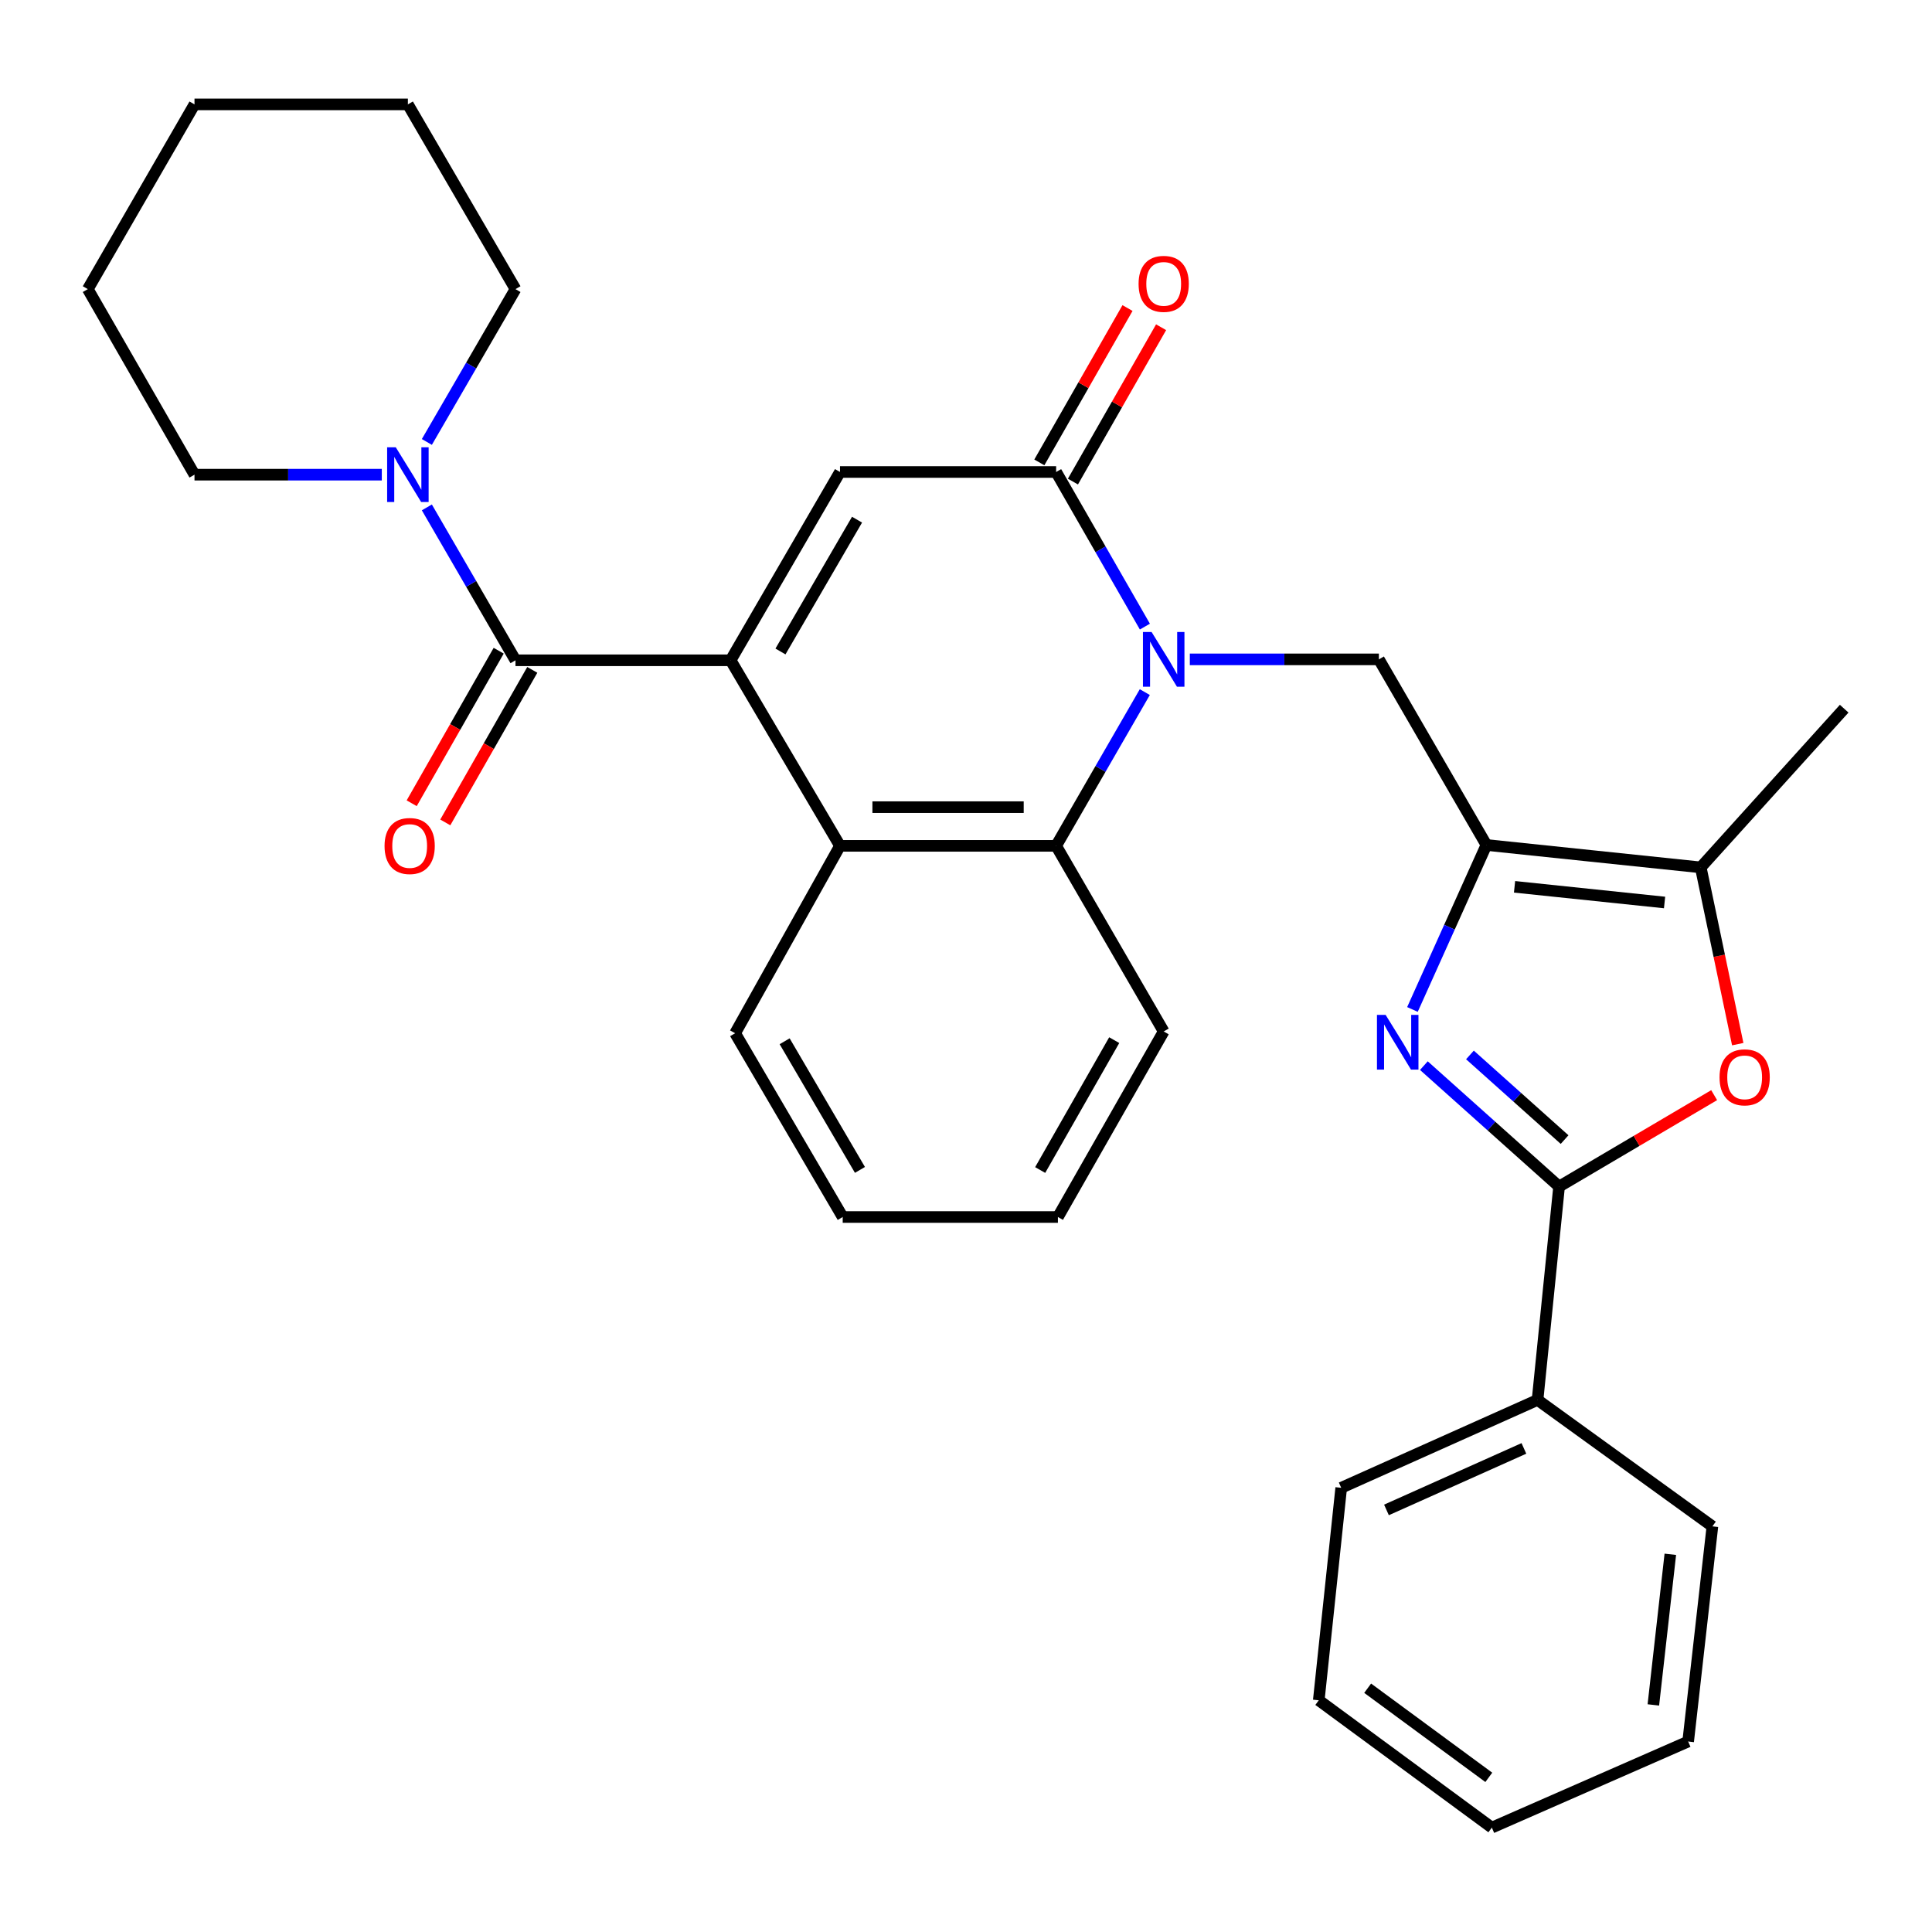 <?xml version='1.0' encoding='iso-8859-1'?>
<svg version='1.1' baseProfile='full'
              xmlns='http://www.w3.org/2000/svg'
                      xmlns:rdkit='http://www.rdkit.org/xml'
                      xmlns:xlink='http://www.w3.org/1999/xlink'
                  xml:space='preserve'
width='1000px' height='1000px' viewBox='0 0 1000 1000'>
<!-- END OF HEADER -->
<rect style='opacity:1.0;fill:#FFFFFF;stroke:none' width='1000' height='1000' x='0' y='0'> </rect>
<path class='bond-5' d='M 378.163,341.766 L 434.782,244.301' style='fill:none;fill-rule:evenodd;stroke:#000000;stroke-width:6px;stroke-linecap:butt;stroke-linejoin:miter;stroke-opacity:1' />
<path class='bond-5' d='M 403.969,337.204 L 443.602,268.978' style='fill:none;fill-rule:evenodd;stroke:#000000;stroke-width:6px;stroke-linecap:butt;stroke-linejoin:miter;stroke-opacity:1' />
<path class='bond-6' d='M 378.163,341.766 L 266.815,341.766' style='fill:none;fill-rule:evenodd;stroke:#000000;stroke-width:6px;stroke-linecap:butt;stroke-linejoin:miter;stroke-opacity:1' />
<path class='bond-8' d='M 378.163,341.766 L 434.782,437.808' style='fill:none;fill-rule:evenodd;stroke:#000000;stroke-width:6px;stroke-linecap:butt;stroke-linejoin:miter;stroke-opacity:1' />
<path class='bond-0' d='M 592.552,358.233 L 569.602,398.021' style='fill:none;fill-rule:evenodd;stroke:#0000FF;stroke-width:6px;stroke-linecap:butt;stroke-linejoin:miter;stroke-opacity:1' />
<path class='bond-0' d='M 569.602,398.021 L 546.653,437.808' style='fill:none;fill-rule:evenodd;stroke:#000000;stroke-width:6px;stroke-linecap:butt;stroke-linejoin:miter;stroke-opacity:1' />
<path class='bond-10' d='M 615.851,341.288 L 664.779,341.288' style='fill:none;fill-rule:evenodd;stroke:#0000FF;stroke-width:6px;stroke-linecap:butt;stroke-linejoin:miter;stroke-opacity:1' />
<path class='bond-10' d='M 664.779,341.288 L 713.707,341.288' style='fill:none;fill-rule:evenodd;stroke:#000000;stroke-width:6px;stroke-linecap:butt;stroke-linejoin:miter;stroke-opacity:1' />
<path class='bond-31' d='M 592.593,324.332 L 569.623,284.316' style='fill:none;fill-rule:evenodd;stroke:#0000FF;stroke-width:6px;stroke-linecap:butt;stroke-linejoin:miter;stroke-opacity:1' />
<path class='bond-31' d='M 569.623,284.316 L 546.653,244.301' style='fill:none;fill-rule:evenodd;stroke:#000000;stroke-width:6px;stroke-linecap:butt;stroke-linejoin:miter;stroke-opacity:1' />
<path class='bond-1' d='M 769.37,437.363 L 713.707,341.288' style='fill:none;fill-rule:evenodd;stroke:#000000;stroke-width:6px;stroke-linecap:butt;stroke-linejoin:miter;stroke-opacity:1' />
<path class='bond-2' d='M 769.37,437.363 L 750.225,479.93' style='fill:none;fill-rule:evenodd;stroke:#000000;stroke-width:6px;stroke-linecap:butt;stroke-linejoin:miter;stroke-opacity:1' />
<path class='bond-2' d='M 750.225,479.93 L 731.079,522.497' style='fill:none;fill-rule:evenodd;stroke:#0000FF;stroke-width:6px;stroke-linecap:butt;stroke-linejoin:miter;stroke-opacity:1' />
<path class='bond-11' d='M 769.37,437.363 L 880.295,448.954' style='fill:none;fill-rule:evenodd;stroke:#000000;stroke-width:6px;stroke-linecap:butt;stroke-linejoin:miter;stroke-opacity:1' />
<path class='bond-11' d='M 783.928,459.016 L 861.576,467.129' style='fill:none;fill-rule:evenodd;stroke:#000000;stroke-width:6px;stroke-linecap:butt;stroke-linejoin:miter;stroke-opacity:1' />
<path class='bond-4' d='M 736.993,551.567 L 771.986,582.864' style='fill:none;fill-rule:evenodd;stroke:#0000FF;stroke-width:6px;stroke-linecap:butt;stroke-linejoin:miter;stroke-opacity:1' />
<path class='bond-4' d='M 771.986,582.864 L 806.979,614.162' style='fill:none;fill-rule:evenodd;stroke:#000000;stroke-width:6px;stroke-linecap:butt;stroke-linejoin:miter;stroke-opacity:1' />
<path class='bond-4' d='M 760.839,546.032 L 785.334,567.94' style='fill:none;fill-rule:evenodd;stroke:#0000FF;stroke-width:6px;stroke-linecap:butt;stroke-linejoin:miter;stroke-opacity:1' />
<path class='bond-4' d='M 785.334,567.94 L 809.829,589.849' style='fill:none;fill-rule:evenodd;stroke:#000000;stroke-width:6px;stroke-linecap:butt;stroke-linejoin:miter;stroke-opacity:1' />
<path class='bond-3' d='M 546.653,244.301 L 434.782,244.301' style='fill:none;fill-rule:evenodd;stroke:#000000;stroke-width:6px;stroke-linecap:butt;stroke-linejoin:miter;stroke-opacity:1' />
<path class='bond-13' d='M 555.345,249.267 L 578.165,209.323' style='fill:none;fill-rule:evenodd;stroke:#000000;stroke-width:6px;stroke-linecap:butt;stroke-linejoin:miter;stroke-opacity:1' />
<path class='bond-13' d='M 578.165,209.323 L 600.984,169.378' style='fill:none;fill-rule:evenodd;stroke:#FF0000;stroke-width:6px;stroke-linecap:butt;stroke-linejoin:miter;stroke-opacity:1' />
<path class='bond-13' d='M 537.96,239.335 L 560.779,199.391' style='fill:none;fill-rule:evenodd;stroke:#000000;stroke-width:6px;stroke-linecap:butt;stroke-linejoin:miter;stroke-opacity:1' />
<path class='bond-13' d='M 560.779,199.391 L 583.599,159.446' style='fill:none;fill-rule:evenodd;stroke:#FF0000;stroke-width:6px;stroke-linecap:butt;stroke-linejoin:miter;stroke-opacity:1' />
<path class='bond-15' d='M 806.979,614.162 L 795.833,724.597' style='fill:none;fill-rule:evenodd;stroke:#000000;stroke-width:6px;stroke-linecap:butt;stroke-linejoin:miter;stroke-opacity:1' />
<path class='bond-34' d='M 806.979,614.162 L 847.112,590.505' style='fill:none;fill-rule:evenodd;stroke:#000000;stroke-width:6px;stroke-linecap:butt;stroke-linejoin:miter;stroke-opacity:1' />
<path class='bond-34' d='M 847.112,590.505 L 887.244,566.849' style='fill:none;fill-rule:evenodd;stroke:#FF0000;stroke-width:6px;stroke-linecap:butt;stroke-linejoin:miter;stroke-opacity:1' />
<path class='bond-12' d='M 266.815,341.766 L 243.876,302.197' style='fill:none;fill-rule:evenodd;stroke:#000000;stroke-width:6px;stroke-linecap:butt;stroke-linejoin:miter;stroke-opacity:1' />
<path class='bond-12' d='M 243.876,302.197 L 220.937,262.628' style='fill:none;fill-rule:evenodd;stroke:#0000FF;stroke-width:6px;stroke-linecap:butt;stroke-linejoin:miter;stroke-opacity:1' />
<path class='bond-14' d='M 258.119,336.807 L 235.604,376.285' style='fill:none;fill-rule:evenodd;stroke:#000000;stroke-width:6px;stroke-linecap:butt;stroke-linejoin:miter;stroke-opacity:1' />
<path class='bond-14' d='M 235.604,376.285 L 213.089,415.764' style='fill:none;fill-rule:evenodd;stroke:#FF0000;stroke-width:6px;stroke-linecap:butt;stroke-linejoin:miter;stroke-opacity:1' />
<path class='bond-14' d='M 275.511,346.726 L 252.997,386.205' style='fill:none;fill-rule:evenodd;stroke:#000000;stroke-width:6px;stroke-linecap:butt;stroke-linejoin:miter;stroke-opacity:1' />
<path class='bond-14' d='M 252.997,386.205 L 230.482,425.683' style='fill:none;fill-rule:evenodd;stroke:#FF0000;stroke-width:6px;stroke-linecap:butt;stroke-linejoin:miter;stroke-opacity:1' />
<path class='bond-7' d='M 546.653,437.808 L 434.782,437.808' style='fill:none;fill-rule:evenodd;stroke:#000000;stroke-width:6px;stroke-linecap:butt;stroke-linejoin:miter;stroke-opacity:1' />
<path class='bond-7' d='M 529.872,417.785 L 451.563,417.785' style='fill:none;fill-rule:evenodd;stroke:#000000;stroke-width:6px;stroke-linecap:butt;stroke-linejoin:miter;stroke-opacity:1' />
<path class='bond-16' d='M 546.653,437.808 L 602.326,533.883' style='fill:none;fill-rule:evenodd;stroke:#000000;stroke-width:6px;stroke-linecap:butt;stroke-linejoin:miter;stroke-opacity:1' />
<path class='bond-17' d='M 434.782,437.808 L 380.499,534.806' style='fill:none;fill-rule:evenodd;stroke:#000000;stroke-width:6px;stroke-linecap:butt;stroke-linejoin:miter;stroke-opacity:1' />
<path class='bond-9' d='M 899.453,540.449 L 889.874,494.701' style='fill:none;fill-rule:evenodd;stroke:#FF0000;stroke-width:6px;stroke-linecap:butt;stroke-linejoin:miter;stroke-opacity:1' />
<path class='bond-9' d='M 889.874,494.701 L 880.295,448.954' style='fill:none;fill-rule:evenodd;stroke:#000000;stroke-width:6px;stroke-linecap:butt;stroke-linejoin:miter;stroke-opacity:1' />
<path class='bond-18' d='M 880.295,448.954 L 954.545,366.817' style='fill:none;fill-rule:evenodd;stroke:#000000;stroke-width:6px;stroke-linecap:butt;stroke-linejoin:miter;stroke-opacity:1' />
<path class='bond-19' d='M 220.94,228.756 L 243.878,189.203' style='fill:none;fill-rule:evenodd;stroke:#0000FF;stroke-width:6px;stroke-linecap:butt;stroke-linejoin:miter;stroke-opacity:1' />
<path class='bond-19' d='M 243.878,189.203 L 266.815,149.65' style='fill:none;fill-rule:evenodd;stroke:#000000;stroke-width:6px;stroke-linecap:butt;stroke-linejoin:miter;stroke-opacity:1' />
<path class='bond-20' d='M 197.618,245.691 L 149.145,245.691' style='fill:none;fill-rule:evenodd;stroke:#0000FF;stroke-width:6px;stroke-linecap:butt;stroke-linejoin:miter;stroke-opacity:1' />
<path class='bond-20' d='M 149.145,245.691 L 100.672,245.691' style='fill:none;fill-rule:evenodd;stroke:#000000;stroke-width:6px;stroke-linecap:butt;stroke-linejoin:miter;stroke-opacity:1' />
<path class='bond-21' d='M 795.833,724.597 L 694.208,770.082' style='fill:none;fill-rule:evenodd;stroke:#000000;stroke-width:6px;stroke-linecap:butt;stroke-linejoin:miter;stroke-opacity:1' />
<path class='bond-21' d='M 788.769,749.696 L 717.631,781.535' style='fill:none;fill-rule:evenodd;stroke:#000000;stroke-width:6px;stroke-linecap:butt;stroke-linejoin:miter;stroke-opacity:1' />
<path class='bond-22' d='M 795.833,724.597 L 886.335,790.038' style='fill:none;fill-rule:evenodd;stroke:#000000;stroke-width:6px;stroke-linecap:butt;stroke-linejoin:miter;stroke-opacity:1' />
<path class='bond-32' d='M 602.326,533.883 L 547.576,629.924' style='fill:none;fill-rule:evenodd;stroke:#000000;stroke-width:6px;stroke-linecap:butt;stroke-linejoin:miter;stroke-opacity:1' />
<path class='bond-32' d='M 576.719,538.373 L 538.394,605.602' style='fill:none;fill-rule:evenodd;stroke:#000000;stroke-width:6px;stroke-linecap:butt;stroke-linejoin:miter;stroke-opacity:1' />
<path class='bond-23' d='M 380.499,534.806 L 436.184,629.924' style='fill:none;fill-rule:evenodd;stroke:#000000;stroke-width:6px;stroke-linecap:butt;stroke-linejoin:miter;stroke-opacity:1' />
<path class='bond-23' d='M 406.131,538.958 L 445.11,605.541' style='fill:none;fill-rule:evenodd;stroke:#000000;stroke-width:6px;stroke-linecap:butt;stroke-linejoin:miter;stroke-opacity:1' />
<path class='bond-26' d='M 266.815,149.65 L 211.119,54.031' style='fill:none;fill-rule:evenodd;stroke:#000000;stroke-width:6px;stroke-linecap:butt;stroke-linejoin:miter;stroke-opacity:1' />
<path class='bond-25' d='M 100.672,245.691 L 45.455,149.65' style='fill:none;fill-rule:evenodd;stroke:#000000;stroke-width:6px;stroke-linecap:butt;stroke-linejoin:miter;stroke-opacity:1' />
<path class='bond-27' d='M 694.208,770.082 L 682.595,880.062' style='fill:none;fill-rule:evenodd;stroke:#000000;stroke-width:6px;stroke-linecap:butt;stroke-linejoin:miter;stroke-opacity:1' />
<path class='bond-28' d='M 886.335,790.038 L 873.788,901.408' style='fill:none;fill-rule:evenodd;stroke:#000000;stroke-width:6px;stroke-linecap:butt;stroke-linejoin:miter;stroke-opacity:1' />
<path class='bond-28' d='M 864.556,804.502 L 855.773,882.461' style='fill:none;fill-rule:evenodd;stroke:#000000;stroke-width:6px;stroke-linecap:butt;stroke-linejoin:miter;stroke-opacity:1' />
<path class='bond-24' d='M 436.184,629.924 L 547.576,629.924' style='fill:none;fill-rule:evenodd;stroke:#000000;stroke-width:6px;stroke-linecap:butt;stroke-linejoin:miter;stroke-opacity:1' />
<path class='bond-30' d='M 45.455,149.65 L 100.672,54.031' style='fill:none;fill-rule:evenodd;stroke:#000000;stroke-width:6px;stroke-linecap:butt;stroke-linejoin:miter;stroke-opacity:1' />
<path class='bond-33' d='M 211.119,54.031 L 100.672,54.031' style='fill:none;fill-rule:evenodd;stroke:#000000;stroke-width:6px;stroke-linecap:butt;stroke-linejoin:miter;stroke-opacity:1' />
<path class='bond-35' d='M 682.595,880.062 L 772.173,945.969' style='fill:none;fill-rule:evenodd;stroke:#000000;stroke-width:6px;stroke-linecap:butt;stroke-linejoin:miter;stroke-opacity:1' />
<path class='bond-35' d='M 707.897,873.82 L 770.602,919.955' style='fill:none;fill-rule:evenodd;stroke:#000000;stroke-width:6px;stroke-linecap:butt;stroke-linejoin:miter;stroke-opacity:1' />
<path class='bond-29' d='M 873.788,901.408 L 772.173,945.969' style='fill:none;fill-rule:evenodd;stroke:#000000;stroke-width:6px;stroke-linecap:butt;stroke-linejoin:miter;stroke-opacity:1' />
<path  class='atom-1' d='M 596.066 327.128
L 605.346 342.128
Q 606.266 343.608, 607.746 346.288
Q 609.226 348.968, 609.306 349.128
L 609.306 327.128
L 613.066 327.128
L 613.066 355.448
L 609.186 355.448
L 599.226 339.048
Q 598.066 337.128, 596.826 334.928
Q 595.626 332.728, 595.266 332.048
L 595.266 355.448
L 591.586 355.448
L 591.586 327.128
L 596.066 327.128
' fill='#0000FF'/>
<path  class='atom-3' d='M 717.192 525.296
L 726.472 540.296
Q 727.392 541.776, 728.872 544.456
Q 730.352 547.136, 730.432 547.296
L 730.432 525.296
L 734.192 525.296
L 734.192 553.616
L 730.312 553.616
L 720.352 537.216
Q 719.192 535.296, 717.952 533.096
Q 716.752 530.896, 716.392 530.216
L 716.392 553.616
L 712.712 553.616
L 712.712 525.296
L 717.192 525.296
' fill='#0000FF'/>
<path  class='atom-10' d='M 890.032 557.623
Q 890.032 550.823, 893.392 547.023
Q 896.752 543.223, 903.032 543.223
Q 909.312 543.223, 912.672 547.023
Q 916.032 550.823, 916.032 557.623
Q 916.032 564.503, 912.632 568.423
Q 909.232 572.303, 903.032 572.303
Q 896.792 572.303, 893.392 568.423
Q 890.032 564.543, 890.032 557.623
M 903.032 569.103
Q 907.352 569.103, 909.672 566.223
Q 912.032 563.303, 912.032 557.623
Q 912.032 552.063, 909.672 549.263
Q 907.352 546.423, 903.032 546.423
Q 898.712 546.423, 896.352 549.223
Q 894.032 552.023, 894.032 557.623
Q 894.032 563.343, 896.352 566.223
Q 898.712 569.103, 903.032 569.103
' fill='#FF0000'/>
<path  class='atom-13' d='M 204.859 231.531
L 214.139 246.531
Q 215.059 248.011, 216.539 250.691
Q 218.019 253.371, 218.099 253.531
L 218.099 231.531
L 221.859 231.531
L 221.859 259.851
L 217.979 259.851
L 208.019 243.451
Q 206.859 241.531, 205.619 239.331
Q 204.419 237.131, 204.059 236.451
L 204.059 259.851
L 200.379 259.851
L 200.379 231.531
L 204.859 231.531
' fill='#0000FF'/>
<path  class='atom-14' d='M 589.326 146.927
Q 589.326 140.127, 592.686 136.327
Q 596.046 132.527, 602.326 132.527
Q 608.606 132.527, 611.966 136.327
Q 615.326 140.127, 615.326 146.927
Q 615.326 153.807, 611.926 157.727
Q 608.526 161.607, 602.326 161.607
Q 596.086 161.607, 592.686 157.727
Q 589.326 153.847, 589.326 146.927
M 602.326 158.407
Q 606.646 158.407, 608.966 155.527
Q 611.326 152.607, 611.326 146.927
Q 611.326 141.367, 608.966 138.567
Q 606.646 135.727, 602.326 135.727
Q 598.006 135.727, 595.646 138.527
Q 593.326 141.327, 593.326 146.927
Q 593.326 152.647, 595.646 155.527
Q 598.006 158.407, 602.326 158.407
' fill='#FF0000'/>
<path  class='atom-15' d='M 199.042 437.888
Q 199.042 431.088, 202.402 427.288
Q 205.762 423.488, 212.042 423.488
Q 218.322 423.488, 221.682 427.288
Q 225.042 431.088, 225.042 437.888
Q 225.042 444.768, 221.642 448.688
Q 218.242 452.568, 212.042 452.568
Q 205.802 452.568, 202.402 448.688
Q 199.042 444.808, 199.042 437.888
M 212.042 449.368
Q 216.362 449.368, 218.682 446.488
Q 221.042 443.568, 221.042 437.888
Q 221.042 432.328, 218.682 429.528
Q 216.362 426.688, 212.042 426.688
Q 207.722 426.688, 205.362 429.488
Q 203.042 432.288, 203.042 437.888
Q 203.042 443.608, 205.362 446.488
Q 207.722 449.368, 212.042 449.368
' fill='#FF0000'/>
</svg>
